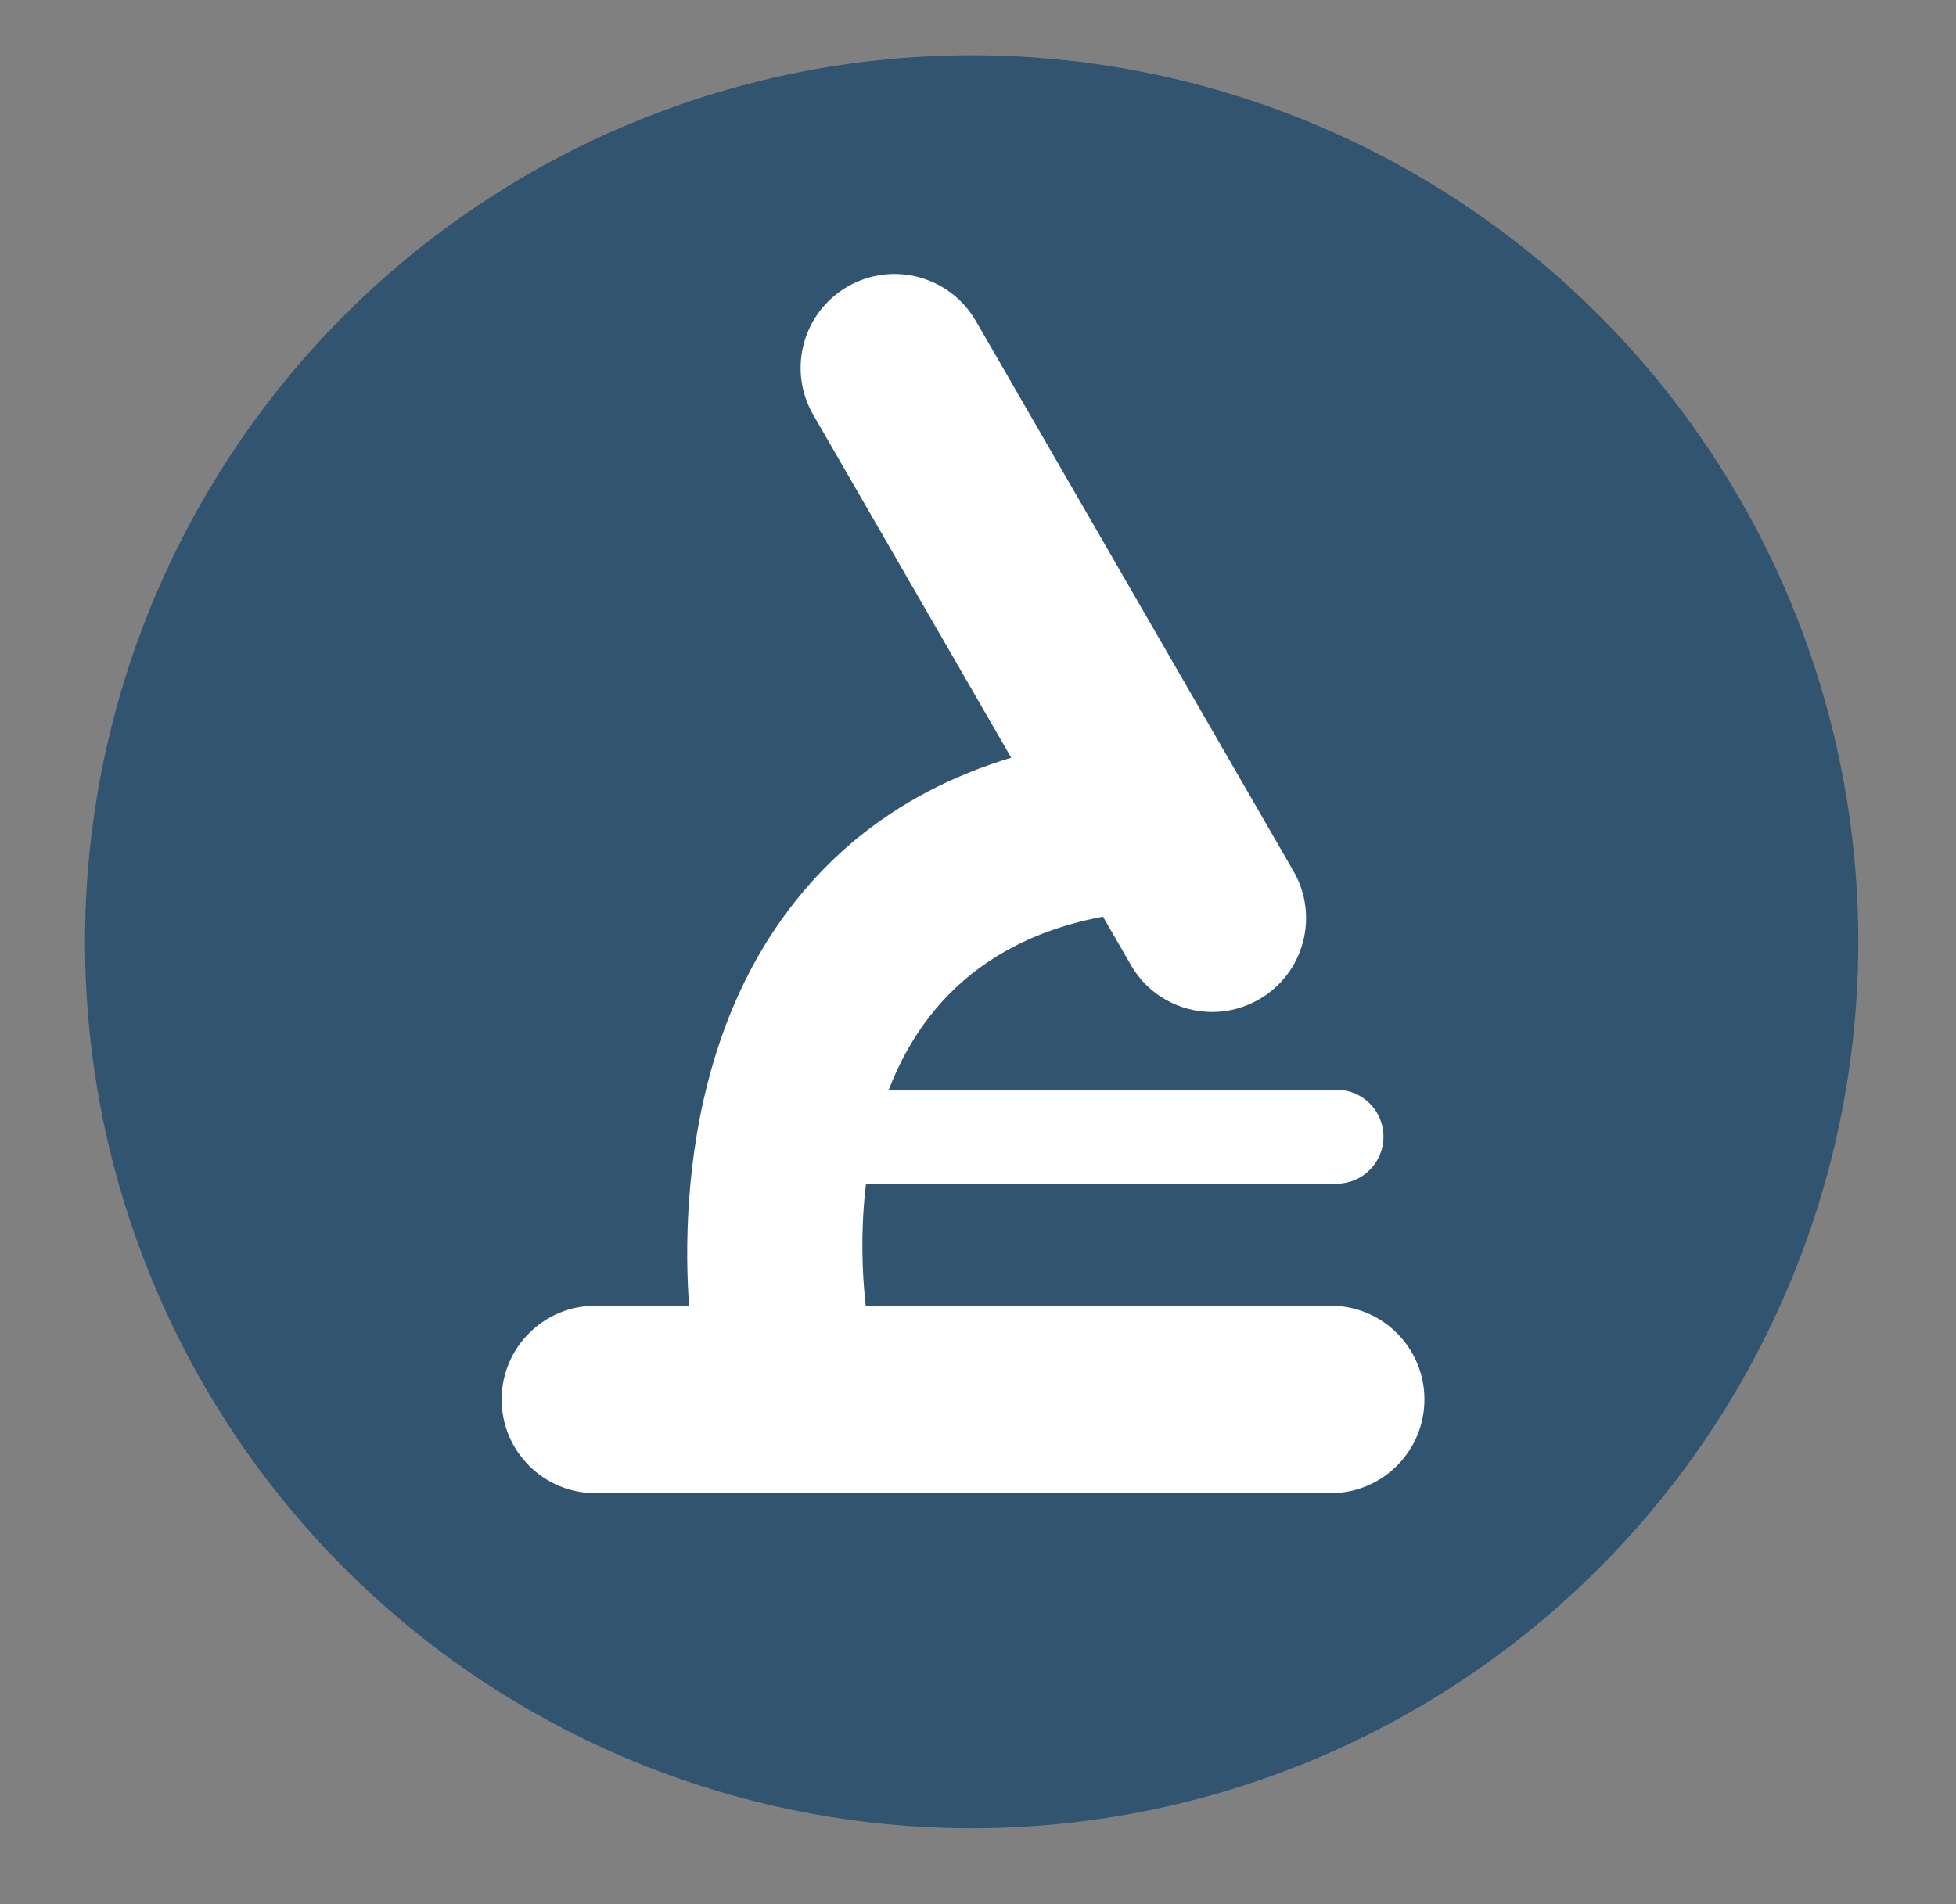 <?xml version="1.0" encoding="UTF-8"?><svg id="Layer_1" xmlns="http://www.w3.org/2000/svg" viewBox="0 0 94.09 91.61"><rect x="0" y="0" width="94.09" height="91.61" fill="#808080" stroke="none"/><defs><style>.cls-1{fill:#fff;}.cls-2{fill:#315470;}</style></defs><circle class="cls-2" cx="46.74" cy="45.31" r="42.65"/><path class="cls-1" d="m58.31,48.69c-1.56,0-3.08-.81-3.91-2.26l-15.28-26.47c-1.25-2.16-.51-4.92,1.65-6.17,2.16-1.25,4.92-.51,6.17,1.65l15.28,26.47c1.25,2.16.51,4.92-1.65,6.17-.71.41-1.49.61-2.25.61Z"/><path class="cls-1" d="m64.01,71.84H28.64c-2.49,0-4.51-2.02-4.51-4.51s2.02-4.51,4.51-4.51h35.37c2.49,0,4.51,2.02,4.51,4.51s-2.02,4.51-4.51,4.51Z"/><path class="cls-1" d="m64.29,56.95h-26.07c-1.25,0-2.26-1.01-2.26-2.26s1.01-2.26,2.26-2.26h26.07c1.25,0,2.26,1.01,2.26,2.26s-1.01,2.26-2.26,2.26Z"/><path class="cls-1" d="m37.56,68.59c-2.03,0-3.82-1.46-4.17-3.53-.08-.49-1.97-12.16,4.22-20.84,3.31-4.64,8.18-7.52,14.47-8.56,2.31-.38,4.5,1.18,4.88,3.49.38,2.31-1.18,4.5-3.49,4.88-14.1,2.34-12,17.87-11.71,19.63.37,2.31-1.18,4.49-3.49,4.87-.24.04-.47.06-.7.06Z"/></svg>